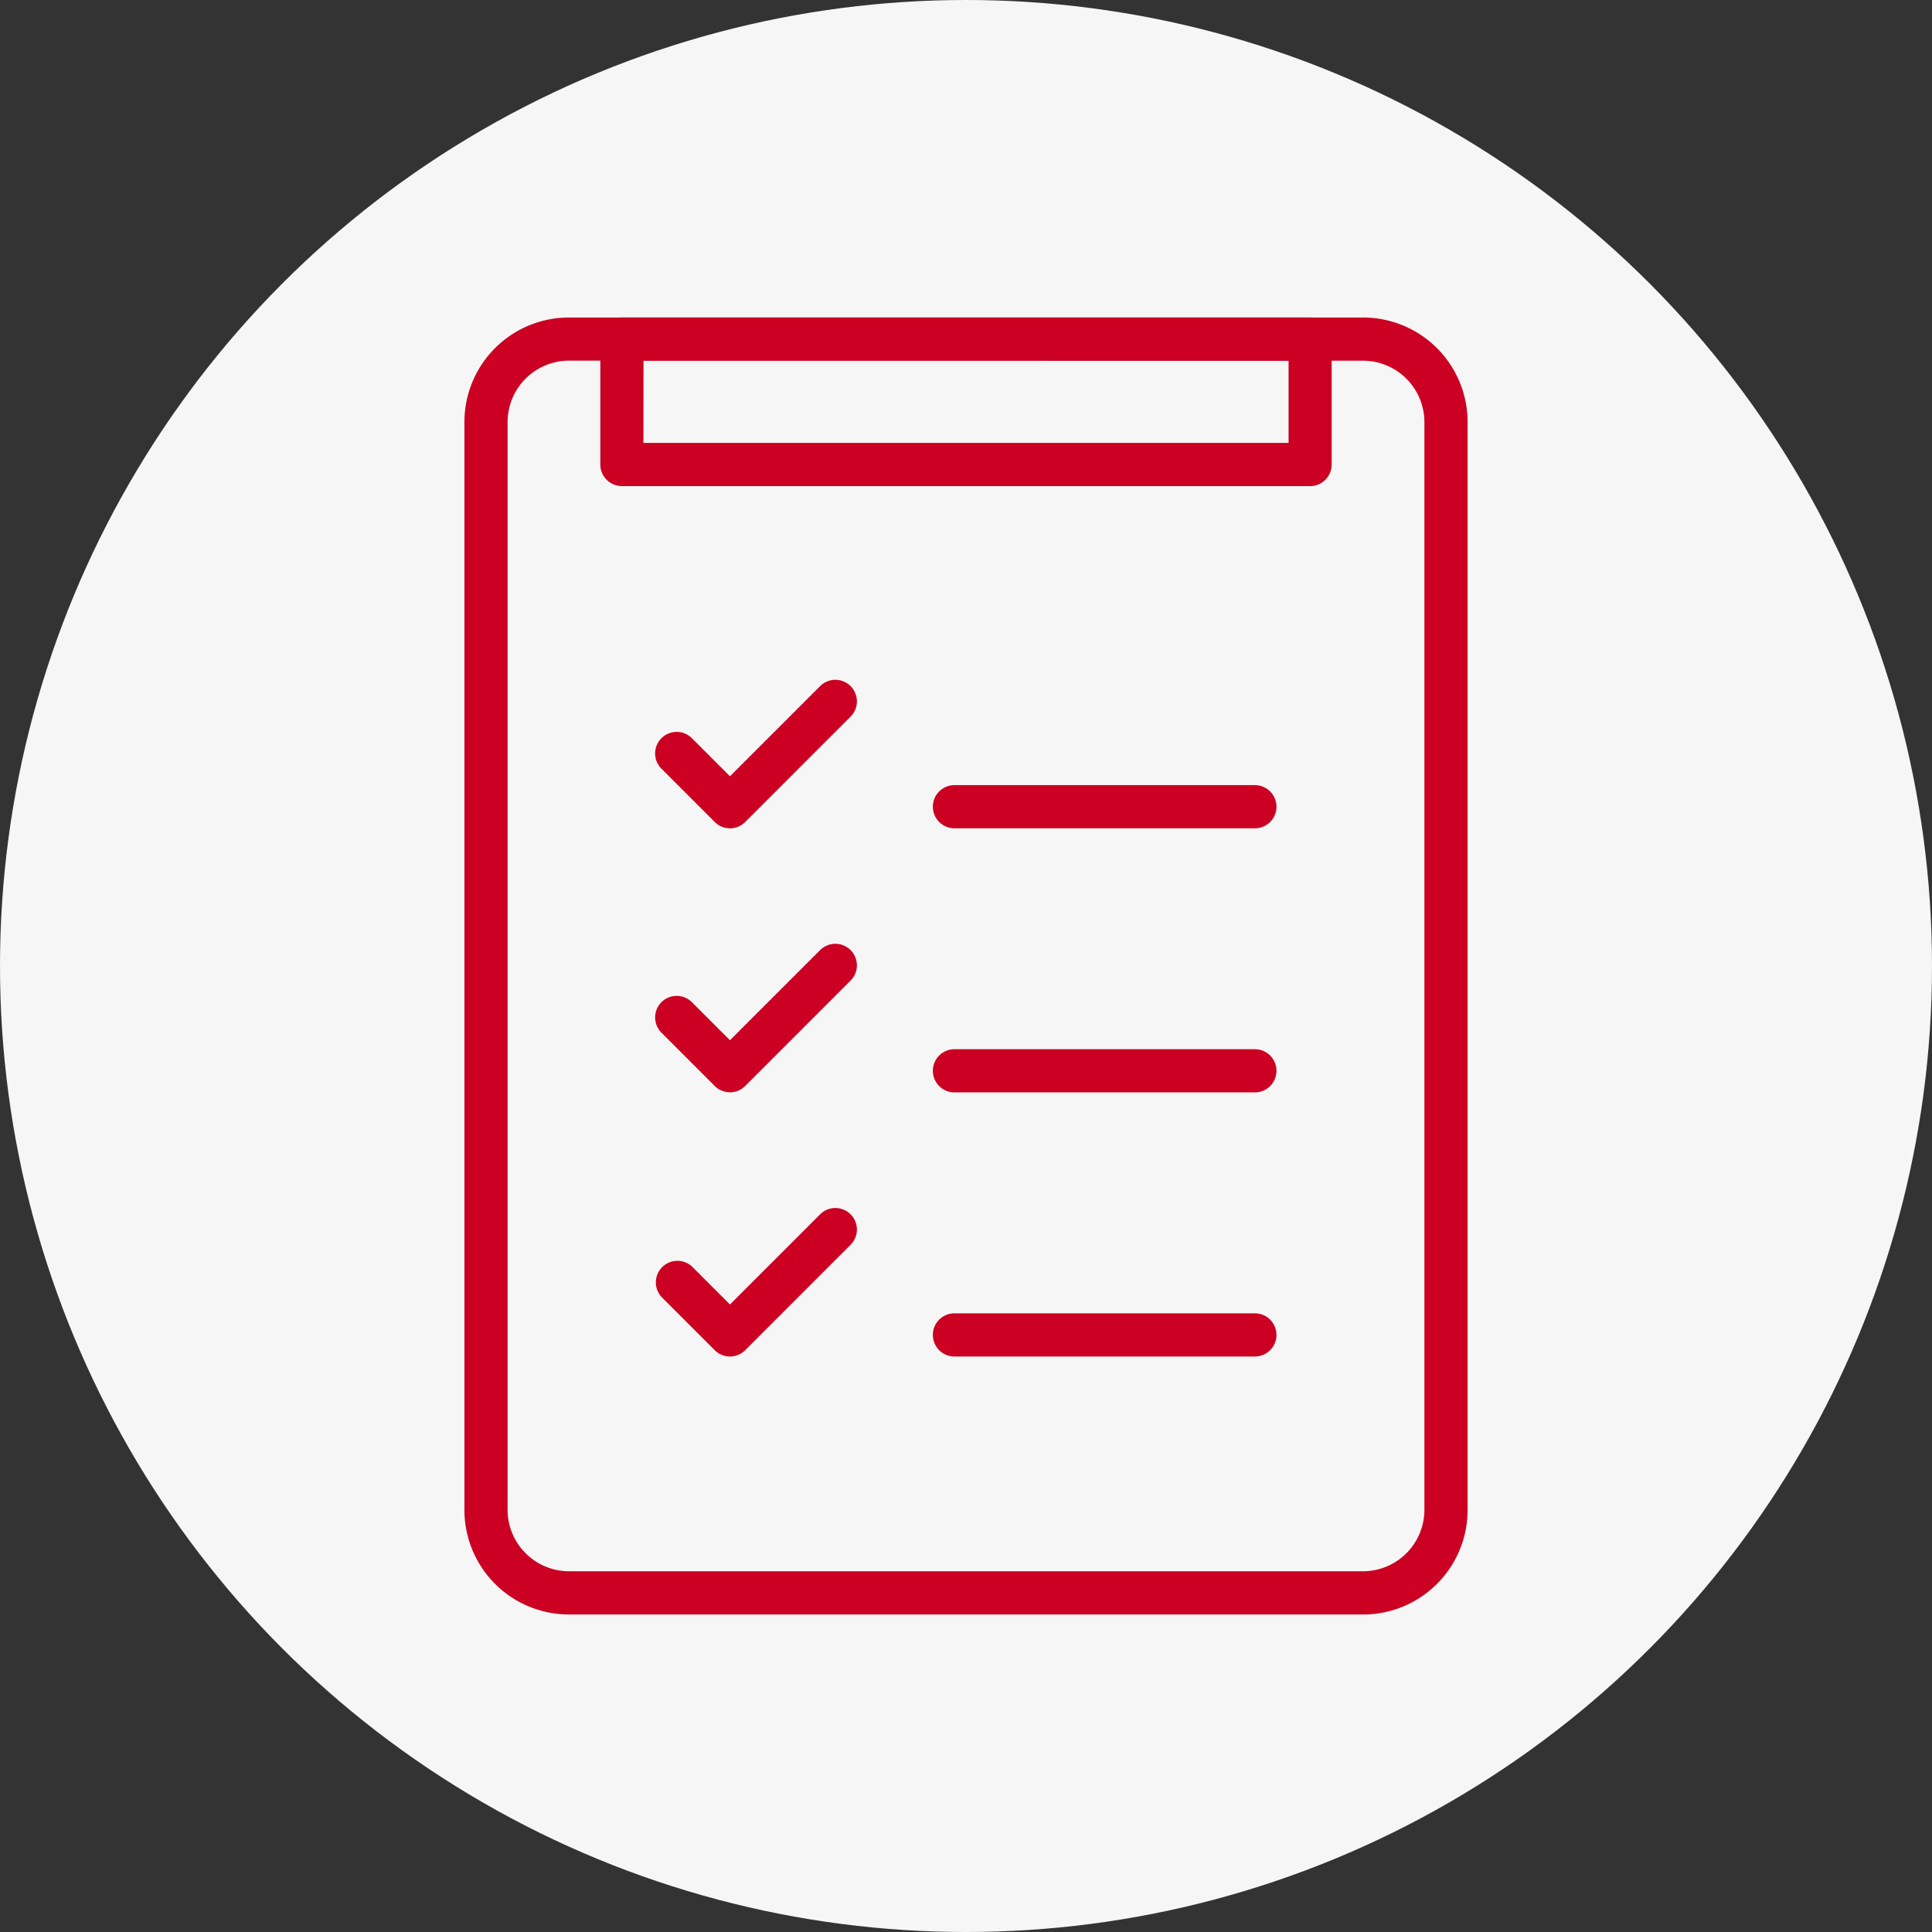 <svg xmlns="http://www.w3.org/2000/svg" xmlns:xlink="http://www.w3.org/1999/xlink" width="85" height="85" viewBox="0 0 85 85">
  <rect x="0" y="0" width="85" height="85" fill="#333333" stroke="none"/>
  <defs>
    <clipPath id="clip-path">
      <circle id="楕円形_12" data-name="楕円形 12" cx="42.5" cy="42.5" r="42.5" transform="translate(3219 3536)" fill="#fff" stroke="#707070" stroke-width="1"/>
    </clipPath>
    <clipPath id="clip-path-2">
      <rect id="長方形_1465" data-name="長方形 1465" width="85" height="85" fill="none"/>
    </clipPath>
  </defs>
  <g id="マスクグループ_17" data-name="マスクグループ 17" transform="translate(-3219 -3536)" clip-path="url(#clip-path)">
    <g id="グループ_1597" data-name="グループ 1597" transform="translate(3219 3536)">
      <rect id="長方形_1464" data-name="長方形 1464" width="85" height="85" fill="#f6f6f6"/>
      <g id="グループ_1596" data-name="グループ 1596">
        <g id="グループ_1595" data-name="グループ 1595" clip-path="url(#clip-path-2)">
          <path id="パス_355" data-name="パス 355" d="M138.095,124.444H103.159a4.6,4.6,0,0,1-4.6-4.6V71.983a4.6,4.6,0,0,1,4.6-4.6h34.936a4.6,4.6,0,0,1,4.6,4.6v47.863a4.6,4.6,0,0,1-4.6,4.6M103.159,69.28a2.706,2.706,0,0,0-2.7,2.7v47.863a2.706,2.706,0,0,0,2.7,2.7h34.936a2.706,2.706,0,0,0,2.7-2.7V71.983a2.706,2.706,0,0,0-2.7-2.7Z" transform="translate(-78.127 -53.414)" fill="#cb0022"/>
          <path id="パス_356" data-name="パス 356" d="M158.628,74.8H128.348a.948.948,0,0,1-.948-.948V68.333a.948.948,0,0,1,.948-.948h30.279a.948.948,0,0,1,.948.948v5.521a.948.948,0,0,1-.948.948m-29.332-1.9H157.68V69.281H129.3Z" transform="translate(-100.988 -53.415)" fill="#cb0022"/>
          <path id="パス_357" data-name="パス 357" d="M142.4,150.759h0a.948.948,0,0,1-.67-.278l-2.323-2.324a.948.948,0,1,1,1.34-1.34l1.653,1.653,3.978-3.977a.948.948,0,0,1,1.34,1.341l-4.648,4.648a.949.949,0,0,1-.67.278" transform="translate(-110.285 -114.317)" fill="#cb0022"/>
          <path id="パス_358" data-name="パス 358" d="M142.4,206.8h0a.948.948,0,0,1-.67-.278l-2.323-2.324a.948.948,0,1,1,1.34-1.34l1.653,1.653,3.978-3.977a.948.948,0,0,1,1.34,1.341l-4.648,4.648a.949.949,0,0,1-.67.278" transform="translate(-110.285 -158.744)" fill="#cb0022"/>
          <path id="パス_359" data-name="パス 359" d="M142.4,262.851h0a.948.948,0,0,1-.67-.278l-2.323-2.324a.948.948,0,0,1,1.34-1.341l1.653,1.654,3.978-3.978a.948.948,0,0,1,1.34,1.341l-4.648,4.648a.949.949,0,0,1-.67.278" transform="translate(-110.285 -203.17)" fill="#cb0022"/>
          <path id="パス_360" data-name="パス 360" d="M212.14,168.53H198.923a.948.948,0,0,1,0-1.9H212.14a.948.948,0,0,1,0,1.9" transform="translate(-156.931 -132.088)" fill="#cb0022"/>
          <path id="パス_361" data-name="パス 361" d="M212.14,224.575H198.923a.948.948,0,0,1,0-1.9H212.14a.948.948,0,0,1,0,1.9" transform="translate(-156.931 -176.514)" fill="#cb0022"/>
          <path id="パス_362" data-name="パス 362" d="M212.14,280.622H198.923a.948.948,0,1,1,0-1.9H212.14a.948.948,0,0,1,0,1.9" transform="translate(-156.931 -220.941)" fill="#cb0022"/>
        </g>
      </g>
    </g>
  </g>
</svg>
